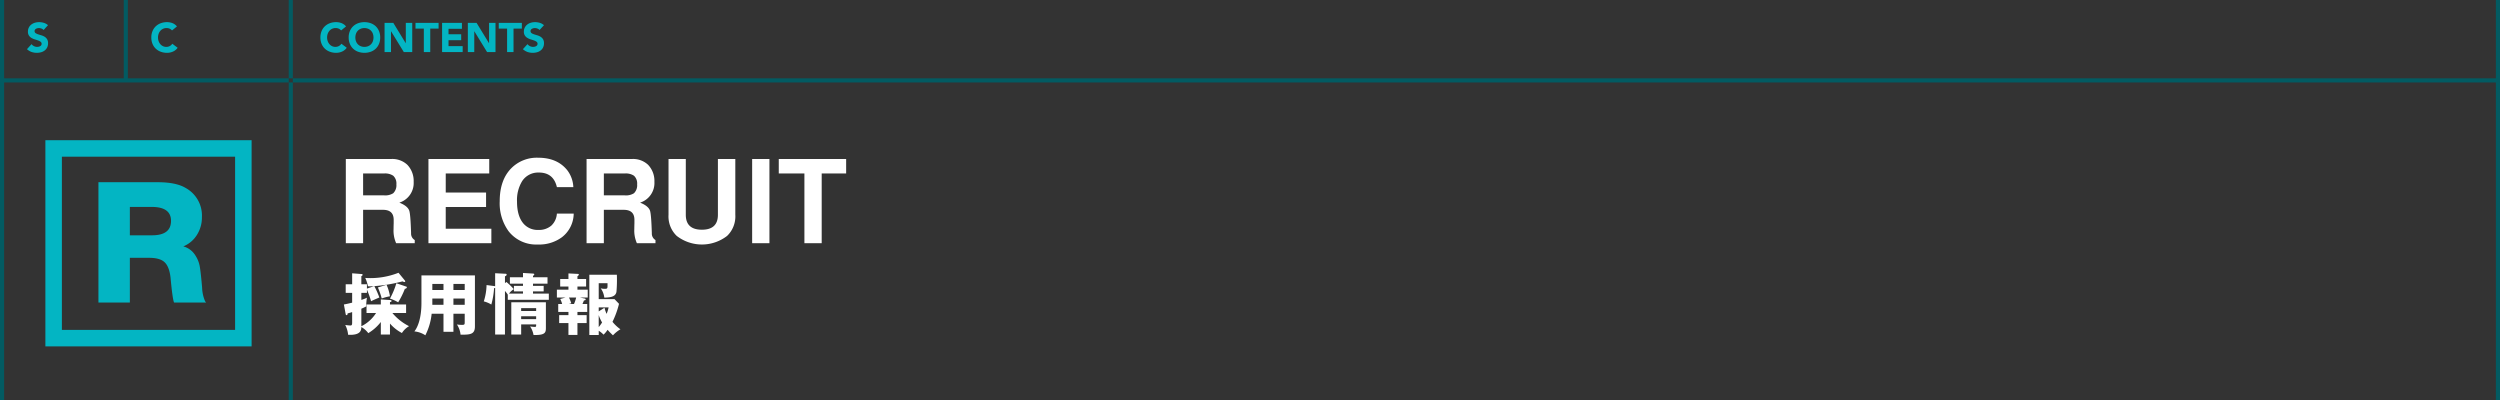 <svg xmlns="http://www.w3.org/2000/svg" width="750" height="120" viewBox="0 0 750 120">
  <rect x="0" y="0" width="750" height="120" fill="#333333" stroke="none"/>
  <defs>
    <style>
      .cls-1 {
        fill: #025b62;
      }

      .cls-1, .cls-2, .cls-3 {
        fill-rule: evenodd;
      }

      .cls-2 {
        fill: #03b5c3;
      }

      .cls-3 {
        fill: #fff;
      }
    </style>
  </defs>
  <path id="LINE" class="cls-1" d="M1.237,24.742V23.505H748.763v1.237H1.237ZM87.851,120H86.613V0h1.237V120ZM38.357,23.505H37.12V0h1.237V23.505ZM748.763-1.237H750V120h-1.237V-1.237ZM0-1.237H1.237V120H0V-1.237Z"/>
  <path id="txt" class="cls-2" d="M53.083,7.929a2.989,2.989,0,0,0-.643-0.606,3.537,3.537,0,0,0-.749-0.4A4.187,4.187,0,0,0,50.9,6.71a4.651,4.651,0,0,0-.773-0.068,5.4,5.4,0,0,0-1.893.322,4.336,4.336,0,0,0-1.5.922,4.181,4.181,0,0,0-.984,1.454,4.948,4.948,0,0,0-.353,1.905,4.947,4.947,0,0,0,.353,1.905,4.179,4.179,0,0,0,.984,1.454,4.329,4.329,0,0,0,1.5.922,5.4,5.4,0,0,0,1.893.322,4.366,4.366,0,0,0,1.757-.371,3.348,3.348,0,0,0,1.41-1.151l-1.608-1.2a2.094,2.094,0,0,1-.755.693,2.176,2.176,0,0,1-1.052.247,2.271,2.271,0,0,1-.971-0.21,2.381,2.381,0,0,1-.786-0.588,2.809,2.809,0,0,1-.526-0.891,3.42,3.42,0,0,1,0-2.258,2.738,2.738,0,0,1,.532-0.9,2.4,2.4,0,0,1,1.813-.8,2.328,2.328,0,0,1,.959.186,1.9,1.9,0,0,1,.7.532ZM14.4,7.558a3.314,3.314,0,0,0-1.25-.705,4.917,4.917,0,0,0-1.435-.21,4.384,4.384,0,0,0-1.25.179A3.229,3.229,0,0,0,9.4,7.36a2.686,2.686,0,0,0-.742.891,2.63,2.63,0,0,0-.278,1.237,2.051,2.051,0,0,0,.3,1.175,2.384,2.384,0,0,0,.761.718,4.427,4.427,0,0,0,.99.433q0.532,0.161.99,0.322a2.8,2.8,0,0,1,.761.39,0.741,0.741,0,0,1,.3.625,0.709,0.709,0,0,1-.117.408,0.933,0.933,0,0,1-.309.284,1.554,1.554,0,0,1-.433.167,2.1,2.1,0,0,1-1.411-.161,2,2,0,0,1-.749-0.612L8.094,14.746a3.963,3.963,0,0,0,1.361.841,4.937,4.937,0,0,0,2.877.087,3.13,3.13,0,0,0,1.076-.532,2.585,2.585,0,0,0,.736-0.9,2.817,2.817,0,0,0,.272-1.274,2.225,2.225,0,0,0-.3-1.225,2.3,2.3,0,0,0-.749-0.73,4.014,4.014,0,0,0-.971-0.421q-0.52-.149-0.971-0.3a2.806,2.806,0,0,1-.749-0.359,0.7,0.7,0,0,1-.3-0.606,0.7,0.7,0,0,1,.124-0.421,0.915,0.915,0,0,1,.322-0.278,1.663,1.663,0,0,1,.421-0.155,2,2,0,0,1,.433-0.049,2.288,2.288,0,0,1,.761.142,1.376,1.376,0,0,1,.637.439Zm89.41,0.371a3,3,0,0,0-.644-0.606,3.519,3.519,0,0,0-.748-0.4,4.19,4.19,0,0,0-.792-0.216,4.65,4.65,0,0,0-.773-0.068,5.4,5.4,0,0,0-1.894.322,4.336,4.336,0,0,0-1.5.922,4.178,4.178,0,0,0-.984,1.454,4.945,4.945,0,0,0-.353,1.905,4.943,4.943,0,0,0,.353,1.905,4.176,4.176,0,0,0,.984,1.454,4.33,4.33,0,0,0,1.5.922,5.4,5.4,0,0,0,1.894.322,4.369,4.369,0,0,0,1.757-.371,3.348,3.348,0,0,0,1.41-1.151l-1.608-1.2a2.1,2.1,0,0,1-.755.693,2.179,2.179,0,0,1-1.052.247,2.272,2.272,0,0,1-.971-0.21,2.379,2.379,0,0,1-.786-0.588,2.813,2.813,0,0,1-.526-0.891,3.42,3.42,0,0,1,0-2.258,2.738,2.738,0,0,1,.532-0.9,2.4,2.4,0,0,1,1.813-.8,2.329,2.329,0,0,1,.959.186,1.9,1.9,0,0,1,.7.532Zm1.144,5.221a4.173,4.173,0,0,0,.984,1.454,4.336,4.336,0,0,0,1.5.922,5.732,5.732,0,0,0,3.786,0,4.331,4.331,0,0,0,1.5-.922,4.184,4.184,0,0,0,.983-1.454,4.947,4.947,0,0,0,.353-1.905,4.948,4.948,0,0,0-.353-1.905,4.186,4.186,0,0,0-.983-1.454,4.338,4.338,0,0,0-1.5-.922,5.731,5.731,0,0,0-3.786,0,4.343,4.343,0,0,0-1.5.922,4.175,4.175,0,0,0-.984,1.454,4.948,4.948,0,0,0-.352,1.905A4.947,4.947,0,0,0,104.958,13.15Zm1.844-3.031a2.586,2.586,0,0,1,.55-0.9,2.524,2.524,0,0,1,.86-0.588,3.087,3.087,0,0,1,2.24,0,2.515,2.515,0,0,1,.86.588,2.589,2.589,0,0,1,.551.9,3.431,3.431,0,0,1,0,2.258,2.6,2.6,0,0,1-.551.891,2.511,2.511,0,0,1-.86.588,3.088,3.088,0,0,1-2.24,0,2.521,2.521,0,0,1-.86-0.588,2.6,2.6,0,0,1-.55-0.891A3.414,3.414,0,0,1,106.8,10.119Zm8.568,5.505H117.3V9.389h0.024l3.824,6.235h2.524V6.865h-1.93v6.087h-0.025l-3.724-6.087H115.37v8.759Zm11.78,0h1.93V8.572h2.5V6.865H124.65V8.572h2.5v7.052Zm5.481,0h6.174V13.842h-4.243V12.061h3.8V10.28h-3.8V8.647h4.021V6.865h-5.952v8.759Zm7.721,0h1.93V9.389h0.025l3.824,6.235h2.524V6.865h-1.931v6.087H146.7l-3.725-6.087h-2.623v8.759Zm11.78,0h1.93V8.572h2.5V6.865h-6.929V8.572h2.5v7.052Zm11.061-8.066a3.309,3.309,0,0,0-1.249-.705,4.921,4.921,0,0,0-1.436-.21,4.38,4.38,0,0,0-1.249.179,3.232,3.232,0,0,0-1.071.538,2.694,2.694,0,0,0-.742.891,2.626,2.626,0,0,0-.278,1.237,2.045,2.045,0,0,0,.3,1.175,2.376,2.376,0,0,0,.761.718,4.424,4.424,0,0,0,.99.433q0.531,0.161.989,0.322a2.786,2.786,0,0,1,.761.39,0.741,0.741,0,0,1,.3.625,0.712,0.712,0,0,1-.117.408,0.946,0.946,0,0,1-.309.284,1.564,1.564,0,0,1-.433.167,2.105,2.105,0,0,1-1.411-.161,2,2,0,0,1-.749-0.612l-1.373,1.509a3.964,3.964,0,0,0,1.361.841,4.938,4.938,0,0,0,2.877.087,3.127,3.127,0,0,0,1.076-.532,2.585,2.585,0,0,0,.737-0.9,2.821,2.821,0,0,0,.272-1.274,2.225,2.225,0,0,0-.3-1.225,2.3,2.3,0,0,0-.749-0.73,4.013,4.013,0,0,0-.971-0.421q-0.52-.149-0.971-0.3a2.8,2.8,0,0,1-.749-0.359,0.77,0.77,0,0,1-.173-1.027,0.906,0.906,0,0,1,.322-0.278,1.655,1.655,0,0,1,.42-0.155,2.006,2.006,0,0,1,.433-0.049,2.288,2.288,0,0,1,.761.142,1.371,1.371,0,0,1,.637.439Z"/>
  <path id="枠" class="cls-2" d="M13.615,42.061H75.481v61.856H13.615V42.061Zm4.949,4.948H70.532V98.968H18.564V47.009Z"/>
  <path id="R" class="cls-2" d="M29.53,90.754h9.425V77.347h5.8q3.175,0,4.586,1.285t1.814,4.561q0.6,6.5,1.058,7.56h9.626l-0.3-.353a11.23,11.23,0,0,1-.907-4.133q-0.454-5.241-.781-6.728a8.9,8.9,0,0,0-1.235-2.9,6.083,6.083,0,0,0-3.629-2.722,8.643,8.643,0,0,0,4.082-3.427A9.806,9.806,0,0,0,60.577,65.1a9.452,9.452,0,0,0-4.889-8.719q-2.873-1.713-8.366-1.714H29.53V90.754ZM45.507,62.076q5.8,0,5.8,4.183,0,4.335-5.7,4.334H38.955V62.076h6.552Z"/>
  <path id="採用情報" class="cls-3" d="M112.82,93.9a11,11,0,0,1-4.414,3.971V92.61a14.882,14.882,0,0,0,1.451-.685,17.268,17.268,0,0,1,.222-2.62,9.606,9.606,0,0,1-1.673.665V87.854h1.673V86.866a30.84,30.84,0,0,1,1.25,3.507c0.665-.343.846-0.423,2.479-1.129a26.892,26.892,0,0,0-1.512-3.406,45.418,45.418,0,0,0,8.465-1.431,1.618,1.618,0,0,0,.585.2,0.194,0.194,0,0,0,.222-0.2,0.61,0.61,0,0,0-.162-0.322l-1.854-2.257a22.951,22.951,0,0,1-9.977,1.552,10.535,10.535,0,0,1,.806,2.5,12.012,12.012,0,0,0,1.835-.04l-2.137.746v-1.31h-1.673V82.815a0.449,0.449,0,0,0,.383-0.363,0.264,0.264,0,0,0-.3-0.242l-2.842-.222v3.285H103.71v2.58h1.935V90.8c-0.726.181-1.653,0.4-2.479,0.544l0.544,2.943a0.316,0.316,0,0,0,.242.262c0.3,0,.322-0.343.322-0.524,0.363-.1.766-0.2,1.371-0.4V96.46c0,0.867,0,1.189-.544,1.189a13.475,13.475,0,0,1-1.532-.161,8.039,8.039,0,0,1,.867,2.942c0.242,0.02.423,0.02,0.645,0.02,3.265,0,3.3-1.552,3.325-2.338a6.641,6.641,0,0,1,2.076,1.834,13.828,13.828,0,0,0,3.769-3.346v3.769h2.741V97.064a12.3,12.3,0,0,0,3.588,2.842,6.113,6.113,0,0,1,2.136-2.056,15.574,15.574,0,0,1-5-3.95h4.112V91.34h-4.838V90.655c0.323-.121.484-0.181,0.484-0.363,0-.222-0.262-0.262-0.484-0.282l-2.741-.181V91.34h-4.293V93.9h2.862Zm0.544-7.659a20.867,20.867,0,0,1,1.149,3.305,15.056,15.056,0,0,1,2.479-.665,13.975,13.975,0,0,0-1.028-3.447Zm5.543-1.27a23.51,23.51,0,0,1-1.915,4.6,12.725,12.725,0,0,1,2.459,1.129,24.736,24.736,0,0,0,2.016-4.071,0.588,0.588,0,0,0,.6-0.423,0.276,0.276,0,0,0-.241-0.242Zm17.121,9.15h3.386v2.459c0,0.746-.02.887-0.846,0.887a12.318,12.318,0,0,1-1.492-.121,6.634,6.634,0,0,1,1.088,3.063c2.963,0.02,4.314-.121,4.314-2.479V82.613H126.434v8.223c0,4.555-1.068,7.256-2.116,8.586a7.137,7.137,0,0,1,3.285,1.169,18.427,18.427,0,0,0,1.895-6.47h3.547v5.422h2.983V94.122Zm0-4.555h3.386v1.875h-3.386V89.567Zm-2.983,1.875H129.7V89.567h3.346v1.875Zm2.983-6.268h3.386v1.834h-3.386V85.173Zm-2.983,1.834H129.7V85.173h3.346v1.834Zm27.8,10.32c0,0.645,0,.746-0.443.746a12.454,12.454,0,0,1-1.371-.141,6.664,6.664,0,0,1,1.028,2.56c3.709,0.121,3.709-.847,3.709-2.3V90.675h-10.38v9.695h2.962V97.326h4.5Zm-4.5-1.592V94.888h4.5v0.846h-4.5Zm0-2.439V92.449h4.5V93.3h-4.5Zm-4.857-8.344V82.875a0.624,0.624,0,0,0,.524-0.484,0.309,0.309,0,0,0-.343-0.262l-3.124-.161v3.91a1.214,1.214,0,0,0-.262-0.06l-2.317-.3a17.186,17.186,0,0,1-.827,4.9,7.954,7.954,0,0,1,2.258.947,24.23,24.23,0,0,0,.826-4.918,0.683,0.683,0,0,0,.322-0.081V100.37h2.943V87.289a8.646,8.646,0,0,1,.847,1.108V89.95h12.314V88.075H159.9V87.41h3.2V85.757h-3.2V85.092h4.353V83.177H159.9V82.734a0.545,0.545,0,0,0,.383-0.4c0-.222-0.2-0.242-0.383-0.262l-3-.181v1.29h-3.931v1.915H156.9v0.665h-2.721V87.41H156.9v0.665H152.7a5.288,5.288,0,0,1,1.452-1.33,20.349,20.349,0,0,0-2.238-2.157Zm21.738,8.626h2.943V91.2h-1.431c0.081-.161.262-0.585,0.444-1.068,0.362-.02.524-0.1,0.524-0.3a0.339,0.339,0,0,0-.363-0.282L174,89.264h2.318V86.906h-3.084V85.959h2.6V83.7h-2.6V82.855a0.712,0.712,0,0,0,.424-0.464,0.253,0.253,0,0,0-.282-0.222l-2.842-.141V83.7h-2.479v2.257h2.479v0.947h-3.467v2.358h2.58l-1.572.443a7.237,7.237,0,0,1,.564,1.492h-1.169v2.378h3.064v0.968H167.75v2.378h2.782v3.568h2.7V96.923h2.762V94.545h-2.762V93.578Zm6.39,0.947a11.444,11.444,0,0,0,1.007,2.217,12.709,12.709,0,0,1-1.007,1.391V94.525Zm0,4.7a7.507,7.507,0,0,1,1.451,1.169,7.873,7.873,0,0,0,1.209-1.451,21.926,21.926,0,0,0,1.613,1.653,9.845,9.845,0,0,1,2.237-1.814,11.816,11.816,0,0,1-2.379-2.237,26.412,26.412,0,0,0,1.956-5.4l-1.351-1.411h-4.736V84.951h2.64v0.786c0,0.766-.081.907-0.766,0.907a4.573,4.573,0,0,1-1.27-.141,5.936,5.936,0,0,1,1.069,2.781c2.176-.02,3.406-0.4,3.648-1.733a41.683,41.683,0,0,0,.121-5.139H176.8v18.079h2.822v-1.27Zm-6.772-9.957a10.462,10.462,0,0,1-.645,1.935h-1.512l0.7-.222a13.674,13.674,0,0,0-.685-1.713h2.137Zm6.772,4.152V92.227h2.962a10.176,10.176,0,0,1-.6,1.935,9.252,9.252,0,0,1-.625-1.834Z"/>
  <path id="RECRUIT" class="cls-3" d="M114.894,62.946q3.21,0,3.211,3v1.023q-0.036,1.024-.036,1.729a9.275,9.275,0,0,0,.776,4.269h5.575V72.013a2.223,2.223,0,0,1-1.094-2.046q-0.177-5.786-.564-6.809-0.529-1.411-2.964-2.364a6.176,6.176,0,0,0,4.3-6.245,6.988,6.988,0,0,0-1.905-5.116,6.562,6.562,0,0,0-4.9-1.729H103.746V72.965h5.186V62.946h5.962Zm-5.962-10.9h6.28a4.369,4.369,0,0,1,2.751.67,3.141,3.141,0,0,1,.953,2.575,3.348,3.348,0,0,1-.953,2.681,4.456,4.456,0,0,1-2.751.635h-6.28V52.044ZM145.82,62.1V57.76h-12.1V52.044h13.054V47.7h-18.24V72.965h18.875v-4.34H133.719V62.1h12.1Zm24.488-10.866q-3-3.916-8.855-3.916a10.765,10.765,0,0,0-8.009,3.1q-3.528,3.528-3.528,9.949A14.235,14.235,0,0,0,152.6,69.4a10.487,10.487,0,0,0,8.75,3.951,11.46,11.46,0,0,0,7.232-2.187,9.055,9.055,0,0,0,3.528-7.091h-5.045a5.366,5.366,0,0,1-1.693,3.634,5.673,5.673,0,0,1-3.881,1.27,5.59,5.59,0,0,1-4.481-1.94q-1.905-2.257-1.905-6.562a10.913,10.913,0,0,1,1.517-6.1,5.727,5.727,0,0,1,5.045-2.611q4.374,0,5.4,4.375H172a8.937,8.937,0,0,0-1.693-4.9h0Zm16.811,11.713q3.21,0,3.21,3v1.023q-0.034,1.024-.035,1.729a9.275,9.275,0,0,0,.776,4.269h5.574V72.013a2.224,2.224,0,0,1-1.093-2.046q-0.177-5.786-.565-6.809-0.529-1.411-2.963-2.364a6.176,6.176,0,0,0,4.3-6.245,6.988,6.988,0,0,0-1.905-5.116,6.562,6.562,0,0,0-4.9-1.729H175.97V72.965h5.186V62.946h5.963Zm-5.963-10.9h6.28a4.371,4.371,0,0,1,2.752.67,3.141,3.141,0,0,1,.953,2.575,3.348,3.348,0,0,1-.953,2.681,4.459,4.459,0,0,1-2.752.635h-6.28V52.044Zm34.218,12.383q0,4.481-4.8,4.481-4.833,0-4.833-4.481V47.7h-5.186V64.427a8.1,8.1,0,0,0,2.469,6.35,12.354,12.354,0,0,0,15.1,0,8.1,8.1,0,0,0,2.47-6.35V47.7h-5.222V64.427ZM225.644,47.7V72.965h5.186V47.7h-5.186Zm28.2,4.339V47.7H233.631v4.339h7.691V72.965h5.186V52.044h7.338Z"/>
</svg>
